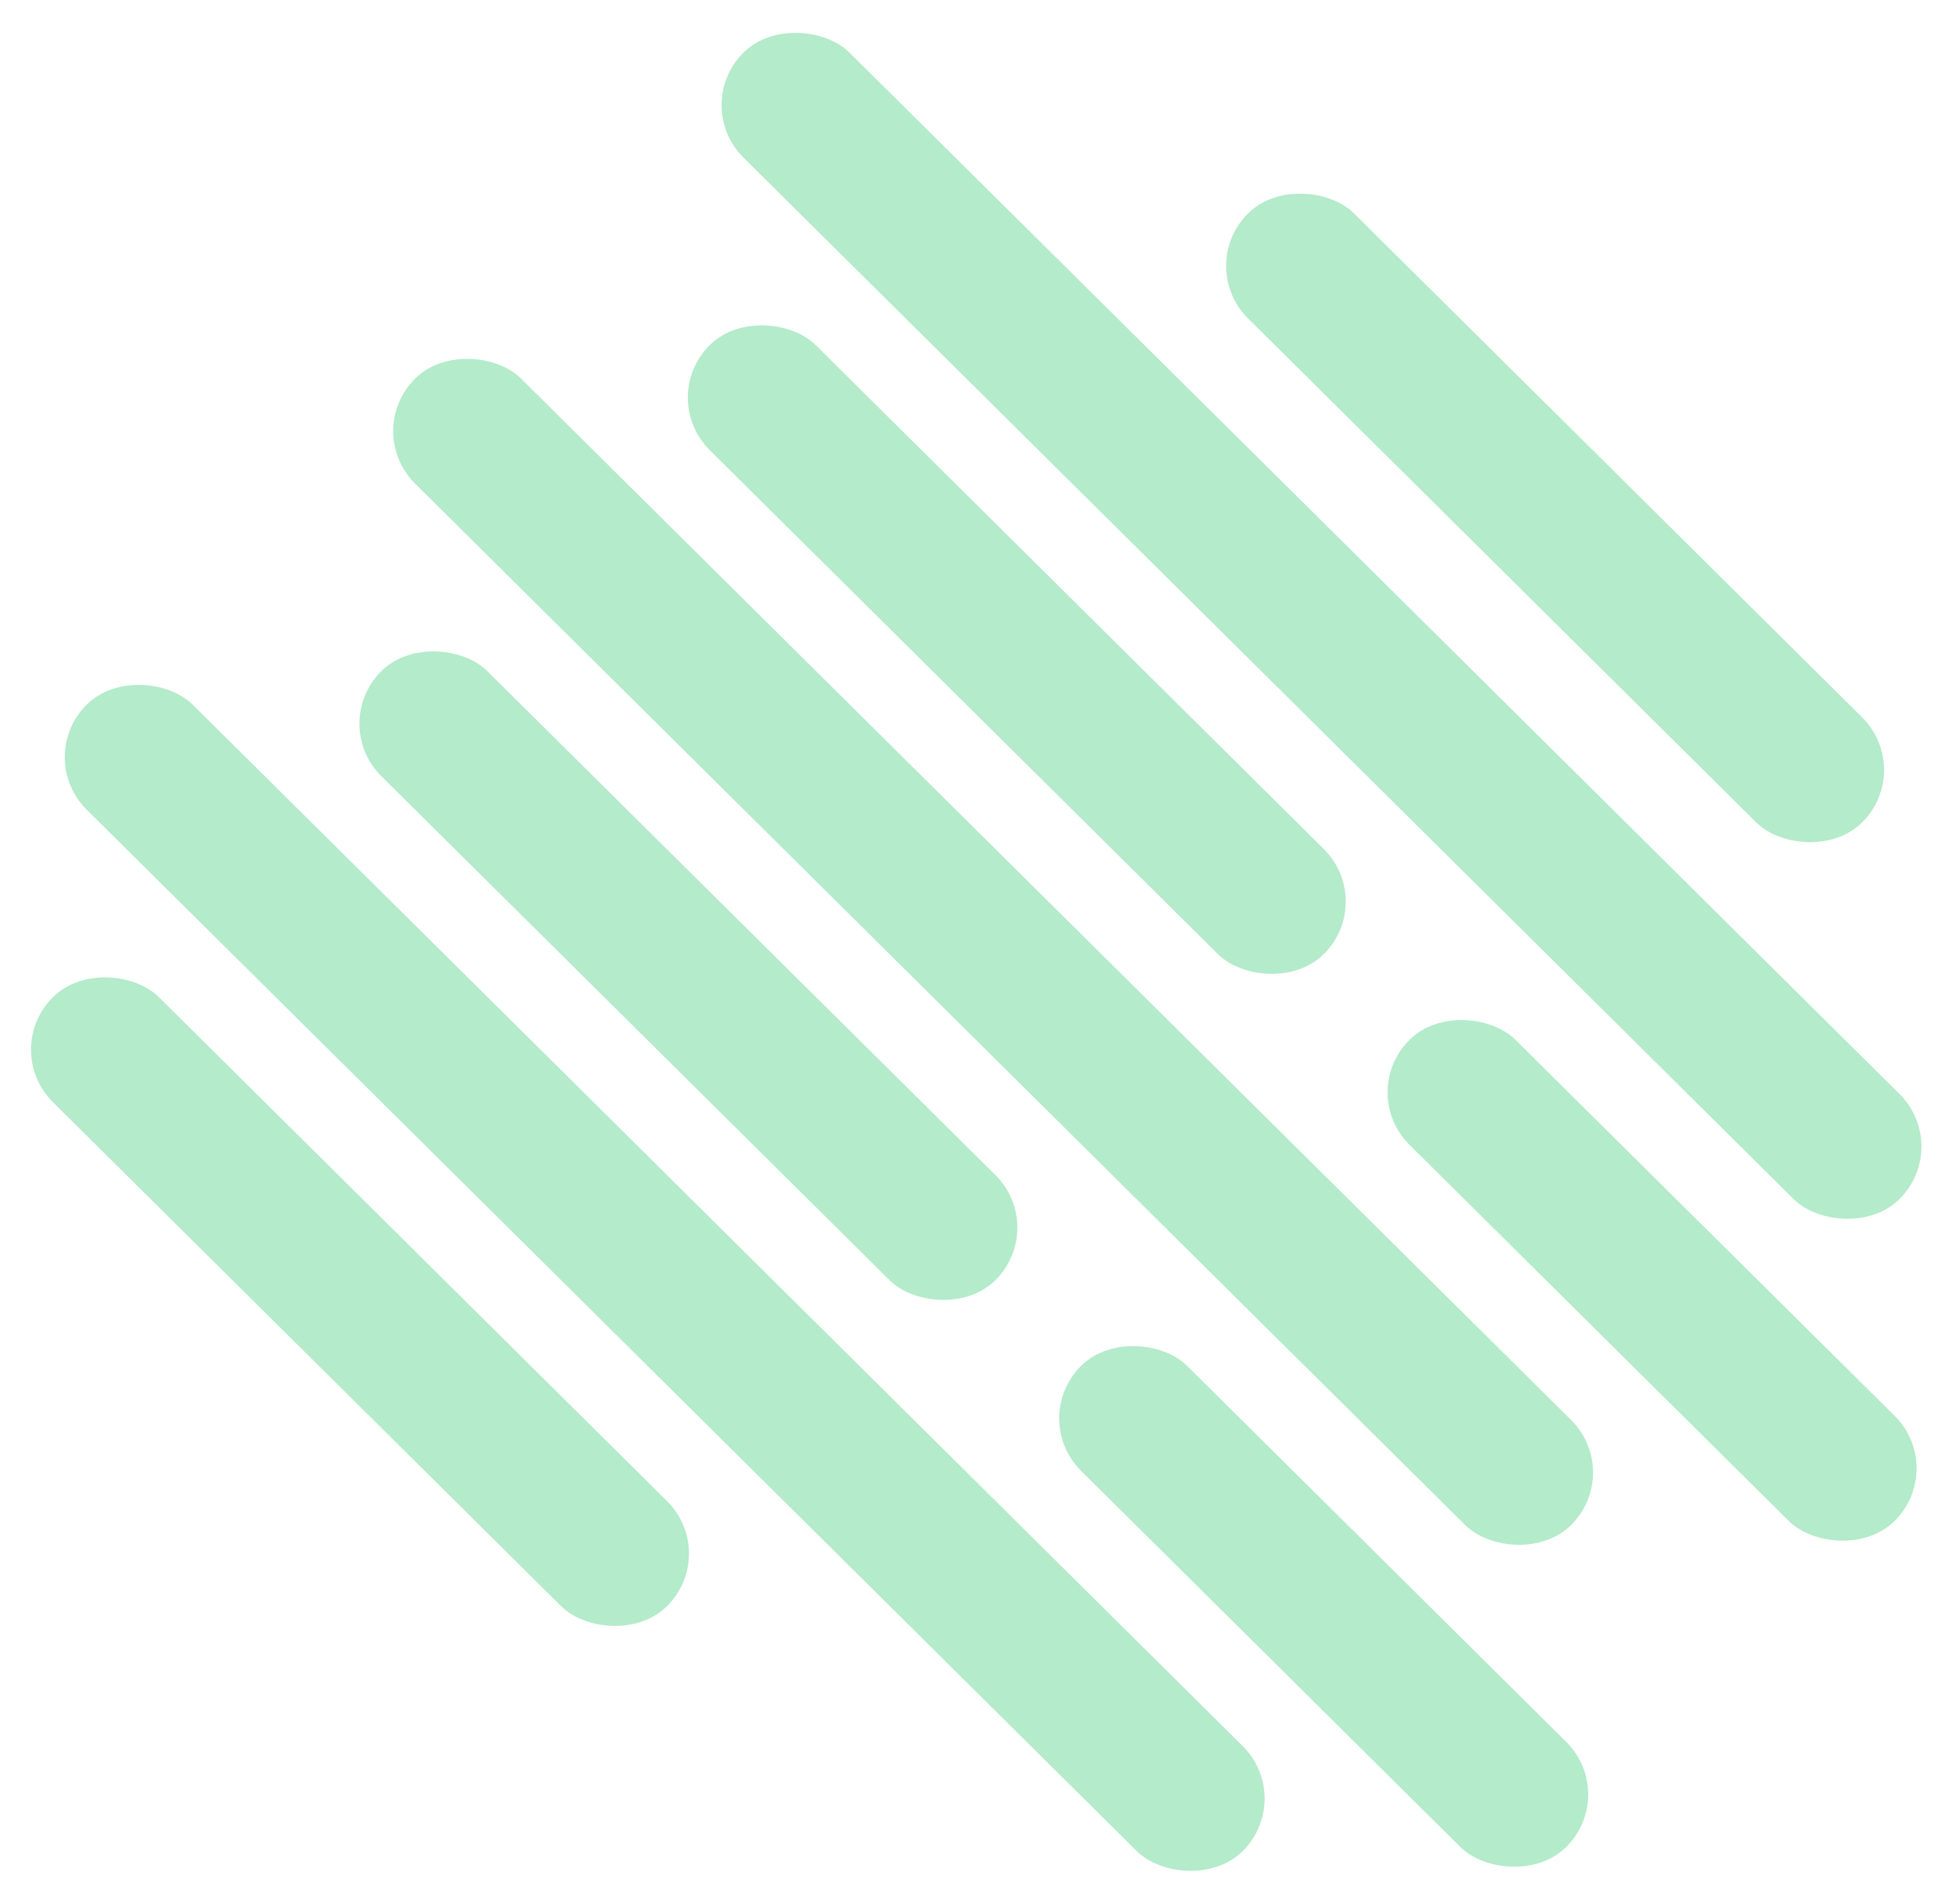<svg viewBox="0 0 325 317" fill="none" xmlns="http://www.w3.org/2000/svg">
<rect width="24.84" height="143.997" rx="12.42" transform="matrix(0.71 -0.704 0.71 0.704 0 174.729)" fill="#B4EBCA"/>
<rect width="24.84" height="271.075" rx="12.42" transform="matrix(0.71 -0.704 0.71 0.704 5.621 126.039)" fill="#B4EBCA"/>
<rect width="24.84" height="143.997" rx="12.42" transform="matrix(0.71 -0.704 0.71 0.704 54.678 120.461)" fill="#B4EBCA"/>
<rect width="24.84" height="113.758" rx="12.42" transform="matrix(0.71 -0.704 0.71 0.704 171.188 236.104)" fill="#B4EBCA"/>
<rect width="24.84" height="271.075" rx="12.42" transform="matrix(0.71 -0.704 0.71 0.704 60.299 71.766)" fill="#B4EBCA"/>
<rect width="24.84" height="143.997" rx="12.42" transform="matrix(0.71 -0.704 0.71 0.704 109.355 66.189)" fill="#B4EBCA"/>
<rect width="24.84" height="143.997" rx="12.42" transform="matrix(0.71 -0.704 0.71 0.704 198.982 44.268)" fill="#B4EBCA"/>
<rect width="24.84" height="113.758" rx="12.42" transform="matrix(0.71 -0.704 0.71 0.704 225.865 181.832)" fill="#B4EBCA"/>
<rect width="24.84" height="271.075" rx="12.42" transform="matrix(0.71 -0.704 0.71 0.704 114.977 17.498)" fill="#B4EBCA"/>
</svg>
